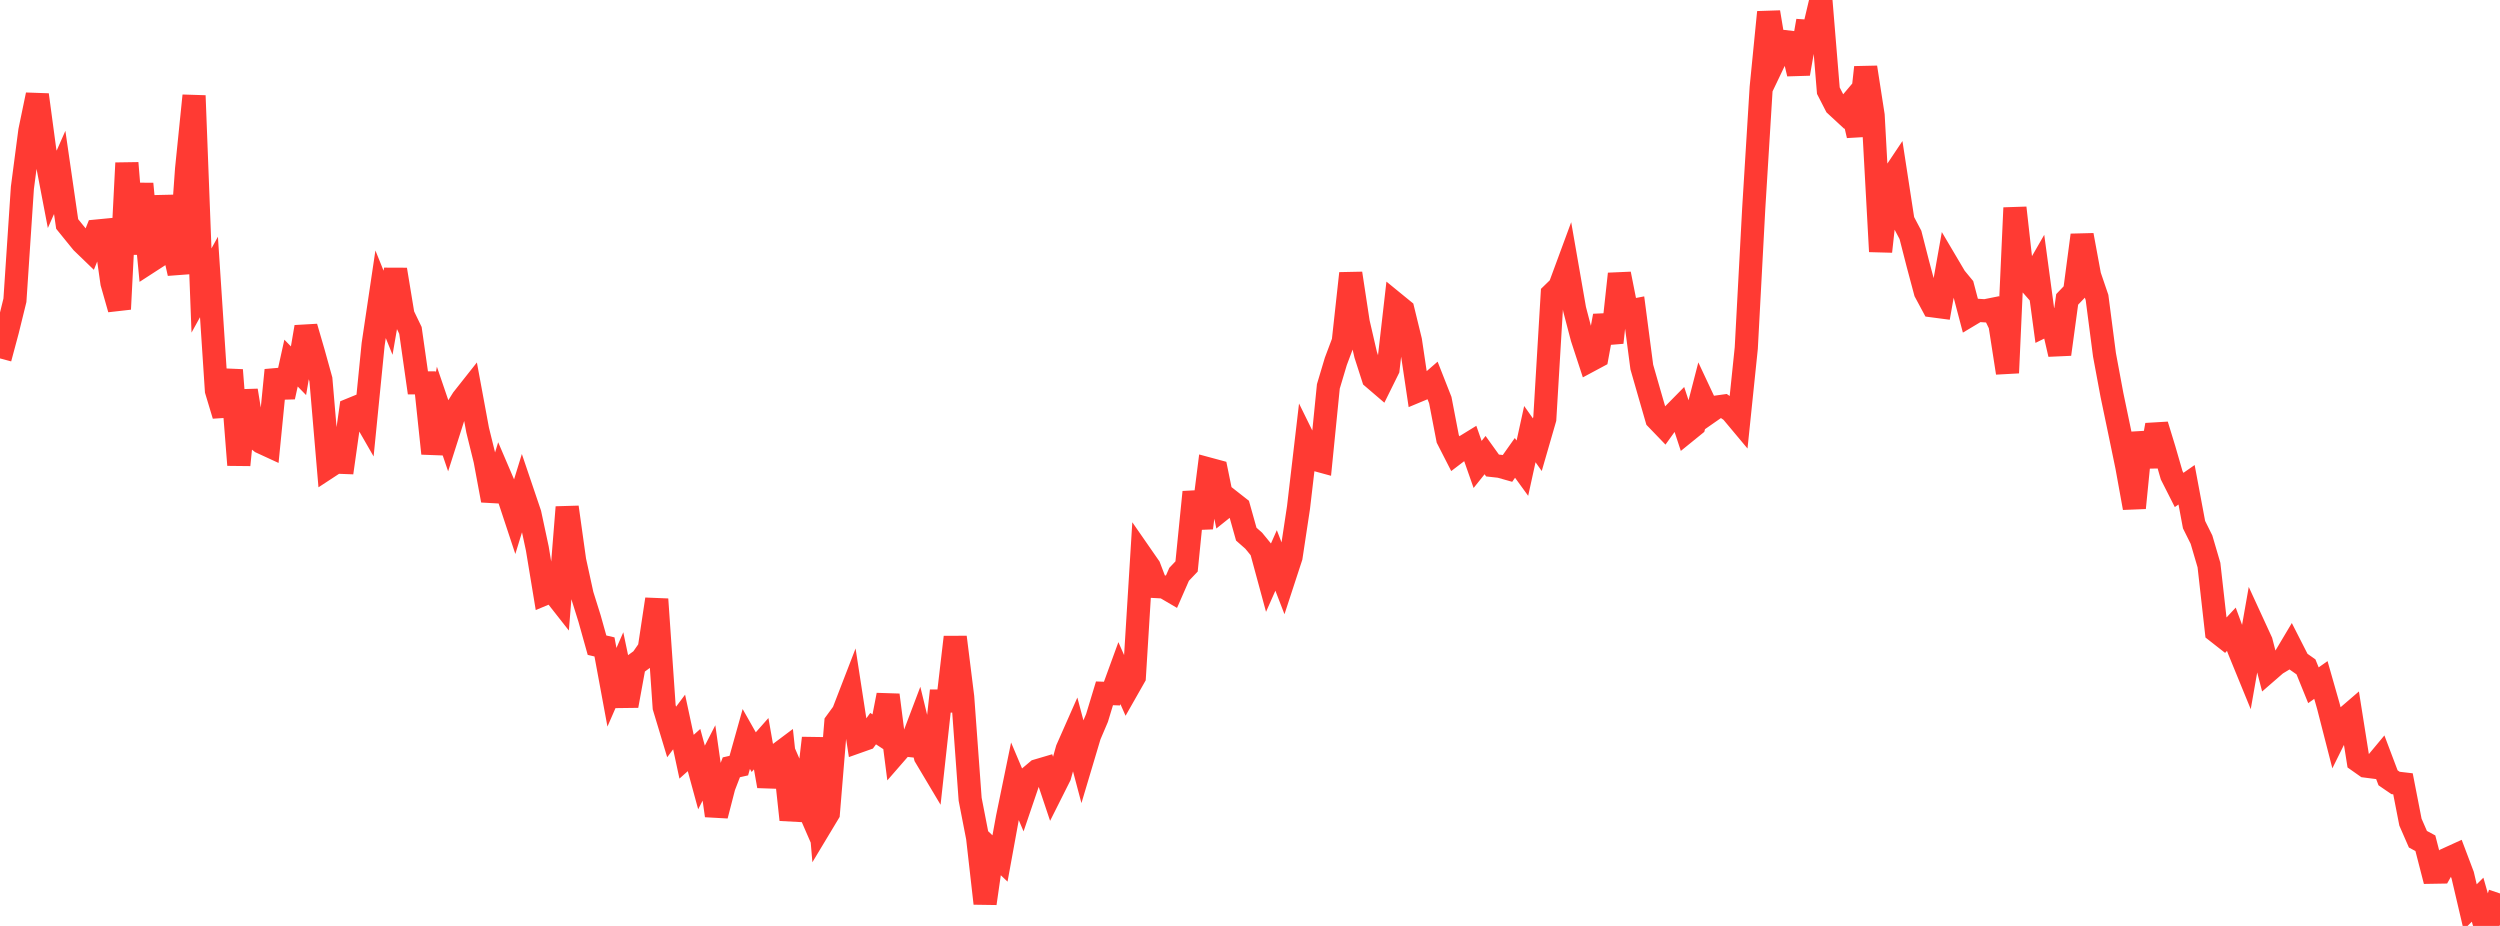 <?xml version="1.0" standalone="no"?>
<!DOCTYPE svg PUBLIC "-//W3C//DTD SVG 1.1//EN" "http://www.w3.org/Graphics/SVG/1.1/DTD/svg11.dtd">

<svg width="135" height="50" viewBox="0 0 135 50" preserveAspectRatio="none" 
  xmlns="http://www.w3.org/2000/svg"
  xmlns:xlink="http://www.w3.org/1999/xlink">


<polyline points="0.0, 19.354 0.403, 17.852 0.806, 16.214 1.209, 10.142 1.612, 7.065 2.015, 5.121 2.418, 8.118 2.821, 10.225 3.224, 9.31 3.627, 12.094 4.03, 12.592 4.433, 13.087 4.836, 13.476 5.239, 12.475 5.642, 12.436 6.045, 15.275 6.448, 16.691 6.851, 8.803 7.254, 13.703 7.657, 9.928 8.06, 14.137 8.463, 13.876 8.866, 10.613 9.269, 12.976 9.672, 14.761 10.075, 9.134 10.478, 5.166 10.881, 15.688 11.284, 14.956 11.687, 21.091 12.09, 22.43 12.493, 19.984 12.896, 25.108 13.299, 21.087 13.701, 23.561 14.104, 23.878 14.507, 24.064 14.91, 19.988 15.313, 21.432 15.716, 19.607 16.119, 20.02 16.522, 17.657 16.925, 19.04 17.328, 20.492 17.731, 25.218 18.134, 24.954 18.537, 24.969 18.94, 22.112 19.343, 21.947 19.746, 22.648 20.149, 18.598 20.552, 15.89 20.955, 16.889 21.358, 14.558 21.761, 17.006 22.164, 17.842 22.567, 20.674 22.97, 20.676 23.373, 24.486 23.776, 22.276 24.179, 23.457 24.582, 22.193 24.985, 21.551 25.388, 21.041 25.791, 23.218 26.194, 24.854 26.597, 27.022 27.0, 25.7 27.403, 26.642 27.806, 27.86 28.209, 26.549 28.612, 27.739 29.015, 29.621 29.418, 32.062 29.821, 31.894 30.224, 32.407 30.627, 27.389 31.03, 30.269 31.433, 32.114 31.836, 33.4 32.239, 34.84 32.642, 34.934 33.045, 37.113 33.448, 36.188 33.851, 38.111 34.254, 35.906 34.657, 35.611 35.06, 35.033 35.463, 32.359 35.866, 38.19 36.269, 39.526 36.672, 38.987 37.075, 40.863 37.478, 40.503 37.881, 41.984 38.284, 41.199 38.687, 44.043 39.09, 42.479 39.493, 41.434 39.896, 41.343 40.299, 39.905 40.701, 40.616 41.104, 40.16 41.507, 42.45 41.91, 40.825 42.313, 40.523 42.716, 44.265 43.119, 42.418 43.522, 43.345 43.925, 39.857 44.328, 44.585 44.731, 43.915 45.134, 39.022 45.537, 38.471 45.94, 37.427 46.343, 40.041 46.746, 39.898 47.149, 39.346 47.552, 39.61 47.955, 37.531 48.358, 40.68 48.761, 40.217 49.164, 40.261 49.567, 39.197 49.97, 40.859 50.373, 41.535 50.776, 37.857 51.179, 37.857 51.582, 34.407 51.985, 37.638 52.388, 43.16 52.791, 45.231 53.194, 48.784 53.597, 45.974 54.0, 46.358 54.403, 44.149 54.806, 42.189 55.209, 43.142 55.612, 41.958 56.015, 41.618 56.418, 41.499 56.821, 42.703 57.224, 41.901 57.627, 40.459 58.03, 39.547 58.433, 41.065 58.836, 39.715 59.239, 38.769 59.642, 37.44 60.045, 37.454 60.448, 36.349 60.851, 37.263 61.254, 36.554 61.657, 30.038 62.06, 30.619 62.463, 31.675 62.866, 31.697 63.269, 31.933 63.672, 31.013 64.075, 30.589 64.478, 26.574 64.881, 28.508 65.284, 25.331 65.687, 25.44 66.09, 27.414 66.493, 27.092 66.896, 27.408 67.299, 28.844 67.701, 29.198 68.104, 29.69 68.507, 31.175 68.91, 30.264 69.313, 31.308 69.716, 30.077 70.119, 27.409 70.522, 23.966 70.925, 24.785 71.328, 24.895 71.731, 20.865 72.134, 19.516 72.537, 18.444 72.94, 14.763 73.343, 17.409 73.746, 19.152 74.149, 20.404 74.552, 20.749 74.955, 19.935 75.358, 16.414 75.761, 16.743 76.164, 18.395 76.567, 21.099 76.97, 20.931 77.373, 20.581 77.776, 21.606 78.179, 23.699 78.582, 24.487 78.985, 24.18 79.388, 23.932 79.791, 25.08 80.194, 24.576 80.597, 25.137 81.0, 25.182 81.403, 25.296 81.806, 24.726 82.209, 25.281 82.612, 23.442 83.015, 24.013 83.418, 22.621 83.821, 15.878 84.224, 15.486 84.627, 14.393 85.03, 16.706 85.433, 18.245 85.836, 19.475 86.239, 19.259 86.642, 17.055 87.045, 18.498 87.448, 14.791 87.851, 16.822 88.254, 16.744 88.657, 19.819 89.06, 21.222 89.463, 22.618 89.866, 23.036 90.269, 22.475 90.672, 22.066 91.075, 23.293 91.478, 22.966 91.881, 21.405 92.284, 22.264 92.687, 21.983 93.09, 21.927 93.493, 22.203 93.896, 22.685 94.299, 18.794 94.701, 11.266 95.104, 4.731 95.507, 0.659 95.91, 3.084 96.313, 2.241 96.716, 2.288 97.119, 3.981 97.522, 1.679 97.925, 1.706 98.328, 0.0 98.731, 4.896 99.134, 5.682 99.537, 6.055 99.94, 5.577 100.343, 7.316 100.746, 3.637 101.149, 6.23 101.552, 13.581 101.955, 9.902 102.358, 9.299 102.761, 11.919 103.164, 12.684 103.567, 14.257 103.97, 15.766 104.373, 16.516 104.776, 16.569 105.179, 14.301 105.582, 14.983 105.985, 15.471 106.388, 16.999 106.791, 16.758 107.194, 16.784 107.597, 16.703 108.0, 17.537 108.403, 20.135 108.806, 11.224 109.209, 14.826 109.612, 15.285 110.015, 14.584 110.418, 17.573 110.821, 17.375 111.224, 19.129 111.627, 16.167 112.03, 15.747 112.433, 12.697 112.836, 14.881 113.239, 16.065 113.642, 19.161 114.045, 21.326 114.448, 23.256 114.851, 25.204 115.254, 27.426 115.657, 23.371 116.06, 25.184 116.463, 22.949 116.866, 24.266 117.269, 25.662 117.672, 26.458 118.075, 26.177 118.478, 28.33 118.881, 29.141 119.284, 30.515 119.687, 34.095 120.09, 34.411 120.493, 33.979 120.896, 35.074 121.299, 36.058 121.701, 33.773 122.104, 34.649 122.507, 36.207 122.91, 35.857 123.313, 35.614 123.716, 34.937 124.119, 35.728 124.522, 36.011 124.925, 37.004 125.328, 36.719 125.731, 38.132 126.134, 39.704 126.537, 38.89 126.94, 38.543 127.343, 41.084 127.746, 41.368 128.149, 41.42 128.552, 40.936 128.955, 42.002 129.358, 42.279 129.761, 42.326 130.164, 44.394 130.567, 45.318 130.97, 45.535 131.373, 47.099 131.776, 47.092 132.179, 46.379 132.582, 46.195 132.985, 47.261 133.388, 48.982 133.791, 48.583 134.194, 50.0 134.597, 49.442 135.0, 48.247" fill="none" stroke="#ff3a33" stroke-width="1.25"/>

</svg>